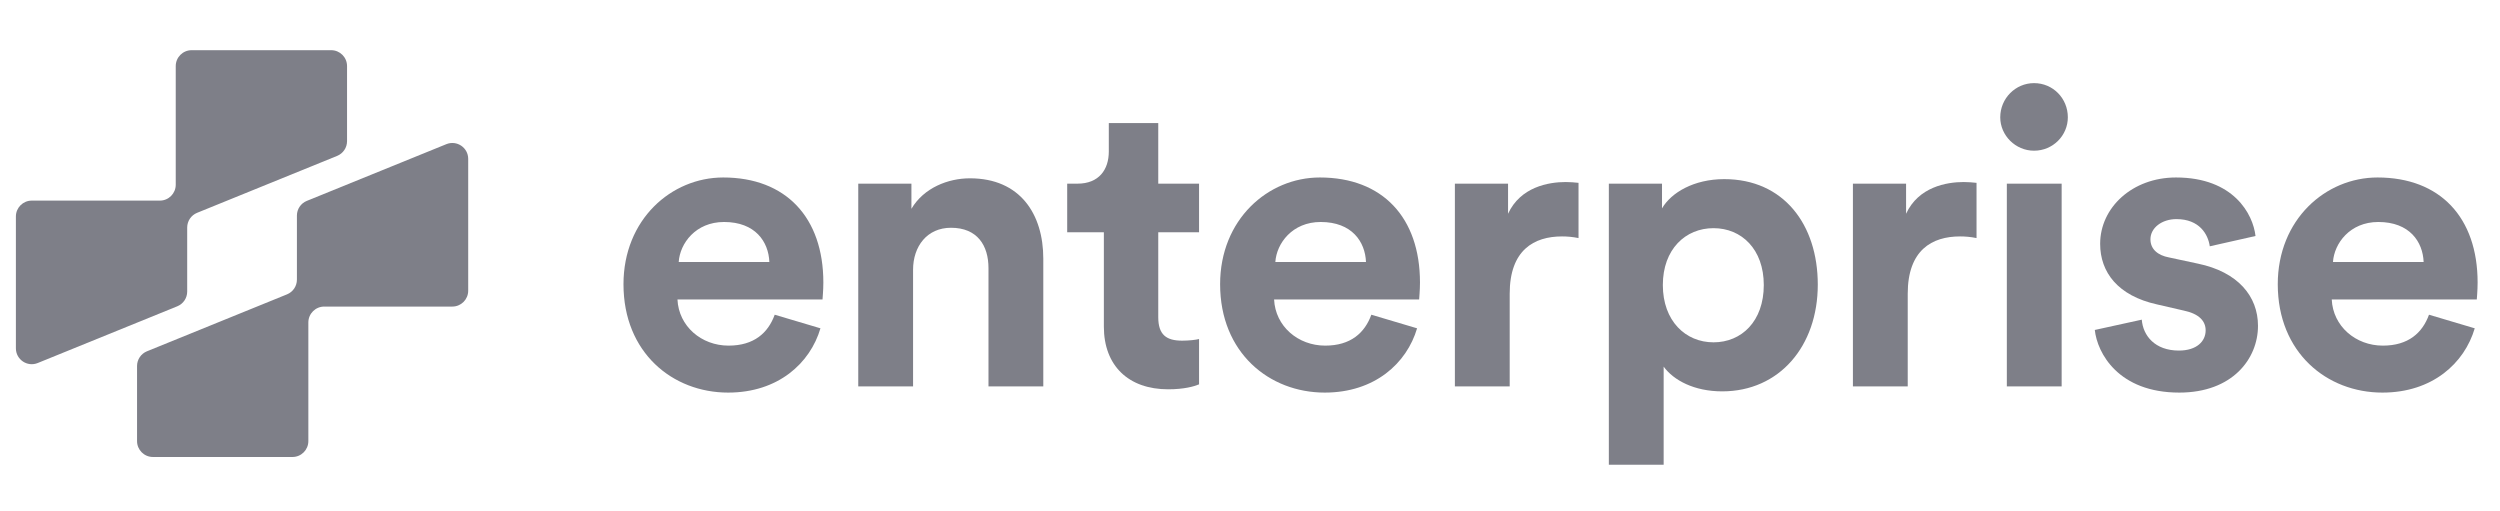 <svg width="132" height="27" viewBox="0 0 132 27" fill="none" xmlns="http://www.w3.org/2000/svg">
<path d="M123.181 13.832H127.968C127.925 12.765 127.228 11.721 125.575 11.721C124.073 11.721 123.247 12.852 123.181 13.832ZM128.251 16.617L130.666 17.335C130.122 19.184 128.425 20.729 125.792 20.729C122.855 20.729 120.266 18.619 120.266 15.007C120.266 11.591 122.79 9.371 125.531 9.371C128.838 9.371 130.818 11.482 130.818 14.92C130.818 15.333 130.775 15.768 130.775 15.812H123.116C123.181 17.226 124.378 18.249 125.814 18.249C127.163 18.249 127.903 17.574 128.251 16.617Z" fill="#7E7F88"/>
<path d="M110.605 17.422L113.086 16.878C113.151 17.726 113.782 18.51 115.044 18.51C116.002 18.51 116.458 18.009 116.458 17.444C116.458 16.965 116.132 16.573 115.305 16.399L113.891 16.073C111.824 15.616 110.888 14.376 110.888 12.874C110.888 10.96 112.585 9.371 114.892 9.371C117.938 9.371 118.961 11.308 119.091 12.461L116.676 13.005C116.589 12.374 116.132 11.569 114.914 11.569C114.152 11.569 113.543 12.026 113.543 12.635C113.543 13.157 113.934 13.483 114.522 13.592L116.045 13.919C118.156 14.354 119.222 15.638 119.222 17.204C119.222 18.945 117.873 20.729 115.066 20.729C111.846 20.729 110.736 18.64 110.605 17.422Z" fill="#7E7F88"/>
<path d="M108.855 20.403H105.961V9.698H108.855V20.403ZM105.613 6.194C105.613 5.194 106.418 4.389 107.397 4.389C108.398 4.389 109.182 5.194 109.182 6.194C109.182 7.152 108.398 7.957 107.397 7.957C106.418 7.957 105.613 7.152 105.613 6.194Z" fill="#7E7F88"/>
<path d="M104.361 9.654V12.57C104.035 12.504 103.752 12.483 103.491 12.483C102.012 12.483 100.728 13.201 100.728 15.507V20.403H97.834V9.698H100.641V11.286C101.294 9.872 102.773 9.611 103.687 9.611C103.926 9.611 104.144 9.632 104.361 9.654Z" fill="#7E7F88"/>
<path d="M87.841 24.537H84.947V9.698H87.754V11.003C88.233 10.176 89.43 9.458 91.04 9.458C94.173 9.458 95.979 11.852 95.979 15.028C95.979 18.27 93.955 20.664 90.931 20.664C89.451 20.664 88.363 20.076 87.841 19.358V24.537ZM93.128 15.05C93.128 13.157 91.953 12.047 90.474 12.047C88.994 12.047 87.798 13.157 87.798 15.05C87.798 16.943 88.994 18.075 90.474 18.075C91.953 18.075 93.128 16.965 93.128 15.05Z" fill="#7E7F88"/>
<path d="M83.346 9.654V12.57C83.019 12.504 82.737 12.483 82.475 12.483C80.996 12.483 79.712 13.201 79.712 15.507V20.403H76.818V9.698H79.625V11.286C80.278 9.872 81.757 9.611 82.671 9.611C82.911 9.611 83.128 9.632 83.346 9.654Z" fill="#7E7F88"/>
<path d="M67.338 13.832H72.124C72.081 12.765 71.385 11.721 69.731 11.721C68.23 11.721 67.403 12.852 67.338 13.832ZM72.407 16.617L74.822 17.335C74.278 19.184 72.581 20.729 69.948 20.729C67.011 20.729 64.422 18.619 64.422 15.007C64.422 11.591 66.946 9.371 69.687 9.371C72.995 9.371 74.975 11.482 74.975 14.92C74.975 15.333 74.931 15.768 74.931 15.812H67.272C67.338 17.226 68.534 18.249 69.97 18.249C71.319 18.249 72.059 17.574 72.407 16.617Z" fill="#7E7F88"/>
<path d="M61.156 6.499V9.697H63.31V12.265H61.156V16.747C61.156 17.683 61.591 17.987 62.418 17.987C62.766 17.987 63.158 17.944 63.31 17.9V20.294C63.049 20.403 62.527 20.555 61.678 20.555C59.59 20.555 58.284 19.315 58.284 17.248V12.265H56.348V9.697H56.892C58.023 9.697 58.545 8.958 58.545 8V6.499H61.156Z" fill="#7E7F88"/>
<path d="M48.21 14.245V20.403H45.316V9.698H48.123V11.025C48.776 9.915 50.06 9.415 51.213 9.415C53.867 9.415 55.086 11.308 55.086 13.658V20.403H52.192V14.158C52.192 12.961 51.605 12.026 50.212 12.026C48.95 12.026 48.21 13.005 48.21 14.245Z" fill="#7E7F88"/>
<path d="M35.836 13.832H40.622C40.579 12.765 39.883 11.721 38.229 11.721C36.728 11.721 35.901 12.852 35.836 13.832ZM40.905 16.617L43.32 17.335C42.776 19.184 41.079 20.729 38.447 20.729C35.509 20.729 32.92 18.619 32.92 15.007C32.92 11.591 35.444 9.371 38.185 9.371C41.493 9.371 43.473 11.482 43.473 14.92C43.473 15.333 43.429 15.768 43.429 15.812H35.77C35.836 17.226 37.032 18.249 38.468 18.249C39.817 18.249 40.557 17.574 40.905 16.617Z" fill="#7E7F88"/>
<g clip-path="url(#clip0_4011_10019)">
<path fill-rule="evenodd" clip-rule="evenodd" d="M0.839 18.391C0.839 18.986 1.442 19.392 1.993 19.167L9.361 16.172C9.677 16.044 9.884 15.737 9.884 15.396L9.884 12.014C9.884 11.672 10.091 11.365 10.407 11.237L17.802 8.231C18.117 8.102 18.324 7.795 18.324 7.454L18.324 3.489C18.324 3.026 17.949 2.65 17.486 2.65L10.118 2.65C9.655 2.65 9.279 3.026 9.279 3.489L9.279 9.753C9.279 10.216 8.904 10.592 8.441 10.592L1.678 10.592C1.214 10.592 0.839 10.967 0.839 11.43L0.839 18.391Z" fill="#7E7F88"/>
<path fill-rule="evenodd" clip-rule="evenodd" d="M24.721 8.388C24.721 7.793 24.119 7.388 23.567 7.612L16.199 10.607C15.883 10.735 15.677 11.042 15.677 11.383V14.765C15.677 15.107 15.47 15.414 15.154 15.542L7.759 18.548C7.443 18.677 7.236 18.984 7.236 19.325V23.29C7.236 23.753 7.612 24.129 8.075 24.129H15.443C15.906 24.129 16.281 23.753 16.281 23.29V17.026C16.281 16.563 16.657 16.187 17.12 16.187H23.883C24.346 16.187 24.721 15.812 24.721 15.349V8.388Z" fill="#7E7F88"/>
</g>
<defs>
<clipPath id="clip0_4011_10019">
<rect width="24.78" height="24.78" fill="white" transform="translate(0.391 1.672)"/>
</clipPath>
</defs>
</svg>
